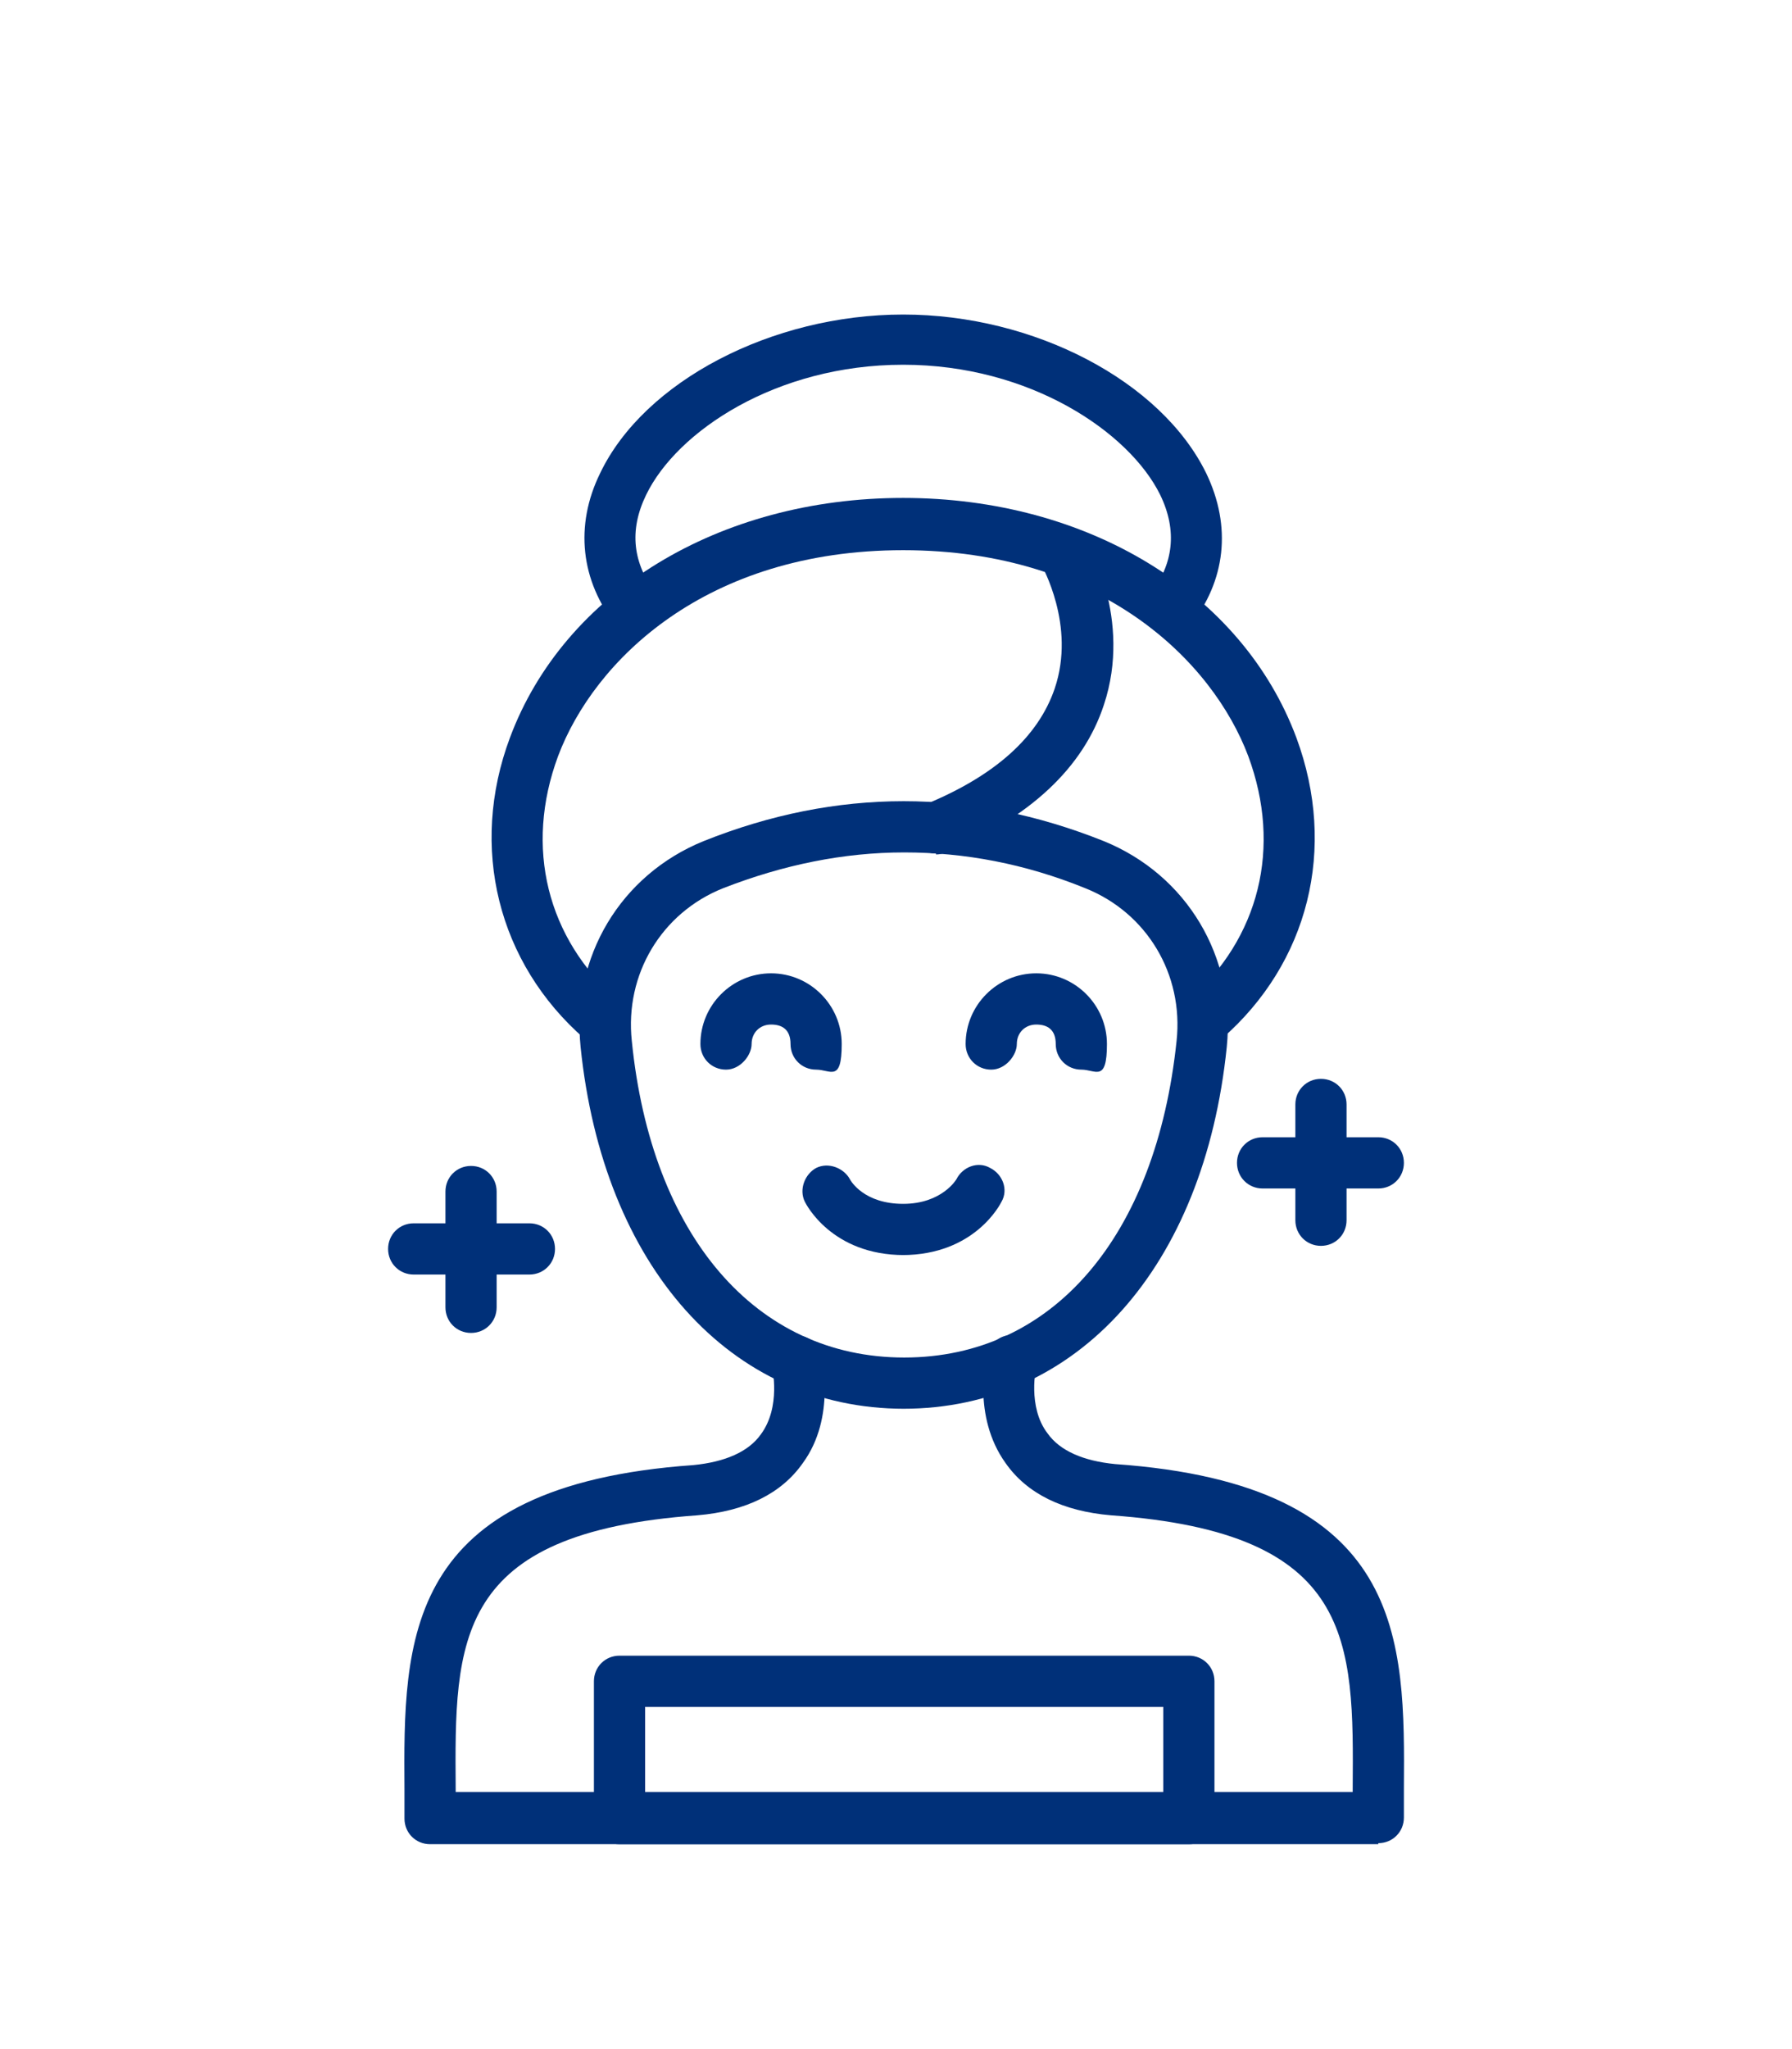 <?xml version="1.0" encoding="UTF-8"?>
<svg xmlns="http://www.w3.org/2000/svg" id="Lag_1" version="1.1" viewBox="0 0 175 200" style="fill: #003079;">
  <g>
    <path class="st0" d="M88.3,137.5c-17,0-29.4-13.9-31.6-35.3-.9-8.8,3.9-16.8,12-20.1,13-5.2,26.1-5.2,39.1,0,8.1,3.3,12.9,11.3,12,20.1-2.2,21.5-14.6,35.3-31.6,35.3ZM88.3,83.2c-5.9,0-11.8,1.2-17.7,3.5-6,2.4-9.6,8.4-8.9,14.9,1.9,19,12.1,30.9,26.6,30.9s24.6-11.8,26.6-30.9c.7-6.5-2.9-12.5-8.9-14.9-5.9-2.4-11.8-3.5-17.7-3.5Z"></path>
    <path class="st0" d="M117.7,102.1c-.7,0-1.4-.3-1.9-.9-.9-1-.8-2.6.2-3.5,7-6.1,9.2-15,5.9-23.9-3.5-9.3-14.4-20.1-33.7-20.1s-30.2,10.8-33.7,20.1c-3.3,8.9-1.1,17.8,5.9,23.9,1,.9,1.2,2.5.2,3.5-.9,1-2.5,1.2-3.5.2-8.5-7.4-11.3-18.7-7.3-29.4,5.3-14.2,20.4-23.4,38.4-23.4s33.1,9.2,38.4,23.4c4,10.8,1.2,22-7.3,29.4-.5.4-1.1.6-1.6.6Z"></path>
    <path class="st0" d="M114.3,62c-.5,0-1.1-.2-1.6-.5-1.1-.9-1.3-2.4-.4-3.5,2.3-2.9,2.7-6.2,1-9.7-3-6.1-12.7-12.7-25.1-12.7s-22.1,6.5-25.1,12.7c-1.7,3.5-1.3,6.7,1,9.7.9,1.1.7,2.7-.4,3.5-1.1.9-2.7.7-3.5-.4-3.5-4.4-4.1-9.8-1.6-14.9,4.3-9,16.8-15.5,29.6-15.5s25.2,6.5,29.6,15.5c2.5,5.2,1.9,10.5-1.6,14.9-.5.6-1.2.9-2,.9Z"></path>
    <path class="st0" d="M91.4,83.3c-1,0-1.9-.6-2.3-1.5-.5-1.3,0-2.7,1.3-3.3,6.8-2.8,11-6.6,12.6-11.3,2.1-6.2-1.3-12-1.3-12.1-.7-1.2-.3-2.7.9-3.4,1.2-.7,2.7-.3,3.4.9.2.3,4.6,7.8,1.8,16.2-2,6.1-7.2,11-15.4,14.4-.3.1-.6.2-1,.2Z"></path>
    <path class="st0" d="M79.7,104.4c-1.4,0-2.5-1.1-2.5-2.5s-.8-1.9-1.9-1.9-1.9.8-1.9,1.9-1.1,2.5-2.5,2.5-2.5-1.1-2.5-2.5c0-3.8,3.1-6.9,6.9-6.9s6.9,3.1,6.9,6.9-1.1,2.5-2.5,2.5Z"></path>
    <path class="st0" d="M105.6,104.4c-1.4,0-2.5-1.1-2.5-2.5s-.8-1.9-1.9-1.9-1.9.8-1.9,1.9-1.1,2.5-2.5,2.5-2.5-1.1-2.5-2.5c0-3.8,3.1-6.9,6.9-6.9s6.9,3.1,6.9,6.9-1.1,2.5-2.5,2.5Z"></path>
    <path class="st0" d="M88.3,122.5c-7.1,0-9.6-5-9.7-5.2-.6-1.2,0-2.7,1.1-3.3,1.2-.6,2.7,0,3.3,1.1.1.2,1.4,2.4,5.2,2.4s5.2-2.4,5.2-2.4c.6-1.2,2.1-1.8,3.3-1.1,1.2.6,1.8,2.1,1.1,3.3-.1.2-2.6,5.2-9.7,5.2Z"></path>
    <path class="st0" d="M134.6,180H42c-1.4,0-2.5-1.1-2.5-2.5s0-1.9,0-2.8c-.1-14.6-.2-29.7,28.2-31.7,3.1-.3,5.4-1.3,6.6-3,2-2.7,1.1-6.5,1.1-6.6-.3-1.3.5-2.7,1.8-3,1.3-.3,2.7.5,3,1.8,0,.2,1.5,6.1-1.8,10.6-2.1,3-5.6,4.7-10.3,5.1-23.8,1.7-23.7,12.2-23.6,26.7,0,.1,0,.2,0,.3h87.6c0-.1,0-.2,0-.3.1-14.5.2-25-23.6-26.7-4.7-.4-8.2-2.1-10.3-5.1-3.3-4.6-1.9-10.4-1.8-10.6.3-1.3,1.7-2.2,3-1.8,1.3.3,2.2,1.7,1.8,3,0,0-.9,3.9,1.1,6.5,1.2,1.7,3.5,2.7,6.6,3,28.4,2,28.3,17.1,28.2,31.7,0,.9,0,1.9,0,2.8,0,1.4-1.1,2.5-2.5,2.5Z"></path>
    <path class="st0" d="M116.1,180h-55.6c-1.4,0-2.5-1.1-2.5-2.5v-13.4c0-1.4,1.1-2.5,2.5-2.5h55.6c1.4,0,2.5,1.1,2.5,2.5v13.4c0,1.4-1.1,2.5-2.5,2.5ZM63,175h50.6v-8.4h-50.6v8.4Z"></path>
  </g>
  <g>
    <path class="st0" d="M46,130.1c-1.4,0-2.5-1.1-2.5-2.5v-11.3c0-1.4,1.1-2.5,2.5-2.5s2.5,1.1,2.5,2.5v11.3c0,1.4-1.1,2.5-2.5,2.5Z"></path>
    <path class="st0" d="M51.7,124.4h-11.3c-1.4,0-2.5-1.1-2.5-2.5s1.1-2.5,2.5-2.5h11.3c1.4,0,2.5,1.1,2.5,2.5s-1.1,2.5-2.5,2.5Z"></path>
  </g>
  <g>
    <path class="st0" d="M129,121.6c-1.4,0-2.5-1.1-2.5-2.5v-11.3c0-1.4,1.1-2.5,2.5-2.5s2.5,1.1,2.5,2.5v11.3c0,1.4-1.1,2.5-2.5,2.5Z"></path>
    <path class="st0" d="M134.6,116h-11.3c-1.4,0-2.5-1.1-2.5-2.5s1.1-2.5,2.5-2.5h11.3c1.4,0,2.5,1.1,2.5,2.5s-1.1,2.5-2.5,2.5Z"></path>
  </g>
</svg>
